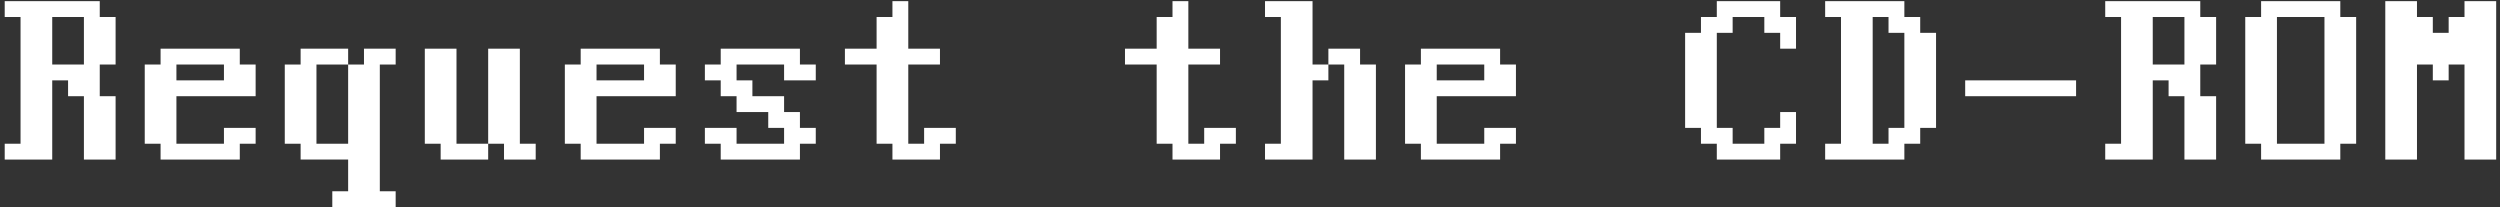 <svg width="434" height="36" viewBox="0 0 434 36" fill="none" xmlns="http://www.w3.org/2000/svg">
<rect x="0" y="0" width="434" height="36" fill="#333333" stroke="none"/>
<path d="M425.087 13.951H422.337V11.201H419.587V27.701H414.087V0.201H419.587V2.951H422.337V5.701H425.087V2.951H427.837V0.201H433.337V27.701H427.837V11.201H425.087V13.951Z" fill="white"/>
<path d="M403.527 2.951H395.277V24.951H403.527V2.951ZM389.777 2.951H392.527V0.201H406.277V2.951H409.027V24.951H406.277V27.701H392.527V24.951H389.777V2.951Z" fill="white"/>
<path d="M379.217 2.951H373.717V11.201H379.217V2.951ZM379.217 16.701H376.467V13.951H373.717V27.701H365.467V24.951H368.217V2.951H365.467V0.201H381.967V2.951H384.717V11.201H381.967V16.701H384.717V27.701H379.217V16.701Z" fill="white"/>
<path d="M341.157 13.951H360.407V16.701H341.157V13.951Z" fill="white"/>
<path d="M330.597 5.701H327.847V2.951H325.097V24.951H327.847V22.201H330.597V5.701ZM330.597 24.951V27.701H316.847V24.951H319.597V2.951H316.847V0.201H330.597V2.951H333.347V5.701H336.097V22.201H333.347V24.951H330.597Z" fill="white"/>
<path d="M306.287 2.951H300.787V5.701H298.037V22.201H300.787V24.951H306.287V22.201H309.037V19.451H311.787V24.951H309.037V27.701H298.037V24.951H295.287V22.201H292.537V5.701H295.287V2.951H298.037V0.201H309.037V2.951H311.787V8.451H309.037V5.701H306.287V2.951Z" fill="white"/>
<path d="M249.417 13.951H257.667V11.201H249.417V13.951ZM246.667 8.451H260.417V11.201H263.167V16.701H249.417V24.951H257.667V22.201H263.167V24.951H260.417V27.701H246.667V24.951H243.917V11.201H246.667V8.451Z" fill="white"/>
<path d="M230.607 8.451H236.107V11.201H238.857V27.701H233.357V11.201H230.607V8.451ZM227.857 27.701H219.607V24.951H222.357V2.951H219.607V0.201H227.857V11.201H230.607V13.951H227.857V27.701Z" fill="white"/>
<path d="M195.297 8.451H200.797V2.951H203.547V0.201H206.297V8.451H211.797V11.201H206.297V24.951H209.047V22.201H214.547V24.951H211.797V27.701H203.547V24.951H200.797V11.201H195.297V8.451Z" fill="white"/>
<path d="M146.677 8.451H152.177V2.951H154.927V0.201H157.677V8.451H163.177V11.201H157.677V24.951H160.427V22.201H165.927V24.951H163.177V27.701H154.927V24.951H152.177V11.201H146.677V8.451Z" fill="white"/>
<path d="M136.117 11.201H127.867V13.951H130.617V16.701H136.117V19.451H138.867V22.201H141.617V24.951H138.867V27.701H125.117V24.951H122.367V22.201H127.867V24.951H136.117V22.201H133.367V19.451H127.867V16.701H125.117V13.951H122.367V11.201H125.117V8.451H138.867V11.201H141.617V13.951H136.117V11.201Z" fill="white"/>
<path d="M103.557 13.951H111.807V11.201H103.557V13.951ZM100.807 8.451H114.557V11.201H117.307V16.701H103.557V24.951H111.807V22.201H117.307V24.951H114.557V27.701H100.807V24.951H98.057V11.201H100.807V8.451Z" fill="white"/>
<path d="M84.747 8.451H90.247V24.951H92.997V27.701H87.497V24.951H84.747V8.451ZM73.747 8.451H79.247V24.951H84.747V27.701H76.497V24.951H73.747V8.451Z" fill="white"/>
<path d="M60.437 24.951V11.223L60.459 11.201H63.187V8.451H68.687V11.201H65.937V33.201H68.687V35.951H57.687V33.201H60.437V27.701H52.187V24.951H49.437V11.201H52.187V8.451H60.437V11.201H54.937V24.951H60.437Z" fill="white"/>
<path d="M30.627 13.951H38.877V11.201H30.627V13.951ZM27.877 8.451H41.627V11.201H44.377V16.701H30.627V24.951H38.877V22.201H44.377V24.951H41.627V27.701H27.877V24.951H25.127V11.201H27.877V8.451Z" fill="white"/>
<path d="M14.567 2.951H9.067V11.201H14.567V2.951ZM14.567 16.701H11.817V13.951H9.067V27.701H0.817V24.951H3.567V2.951H0.817V0.201H17.317V2.951H20.067V11.201H17.317V16.701H20.067V27.701H14.567V16.701Z" fill="white"/>
</svg>
